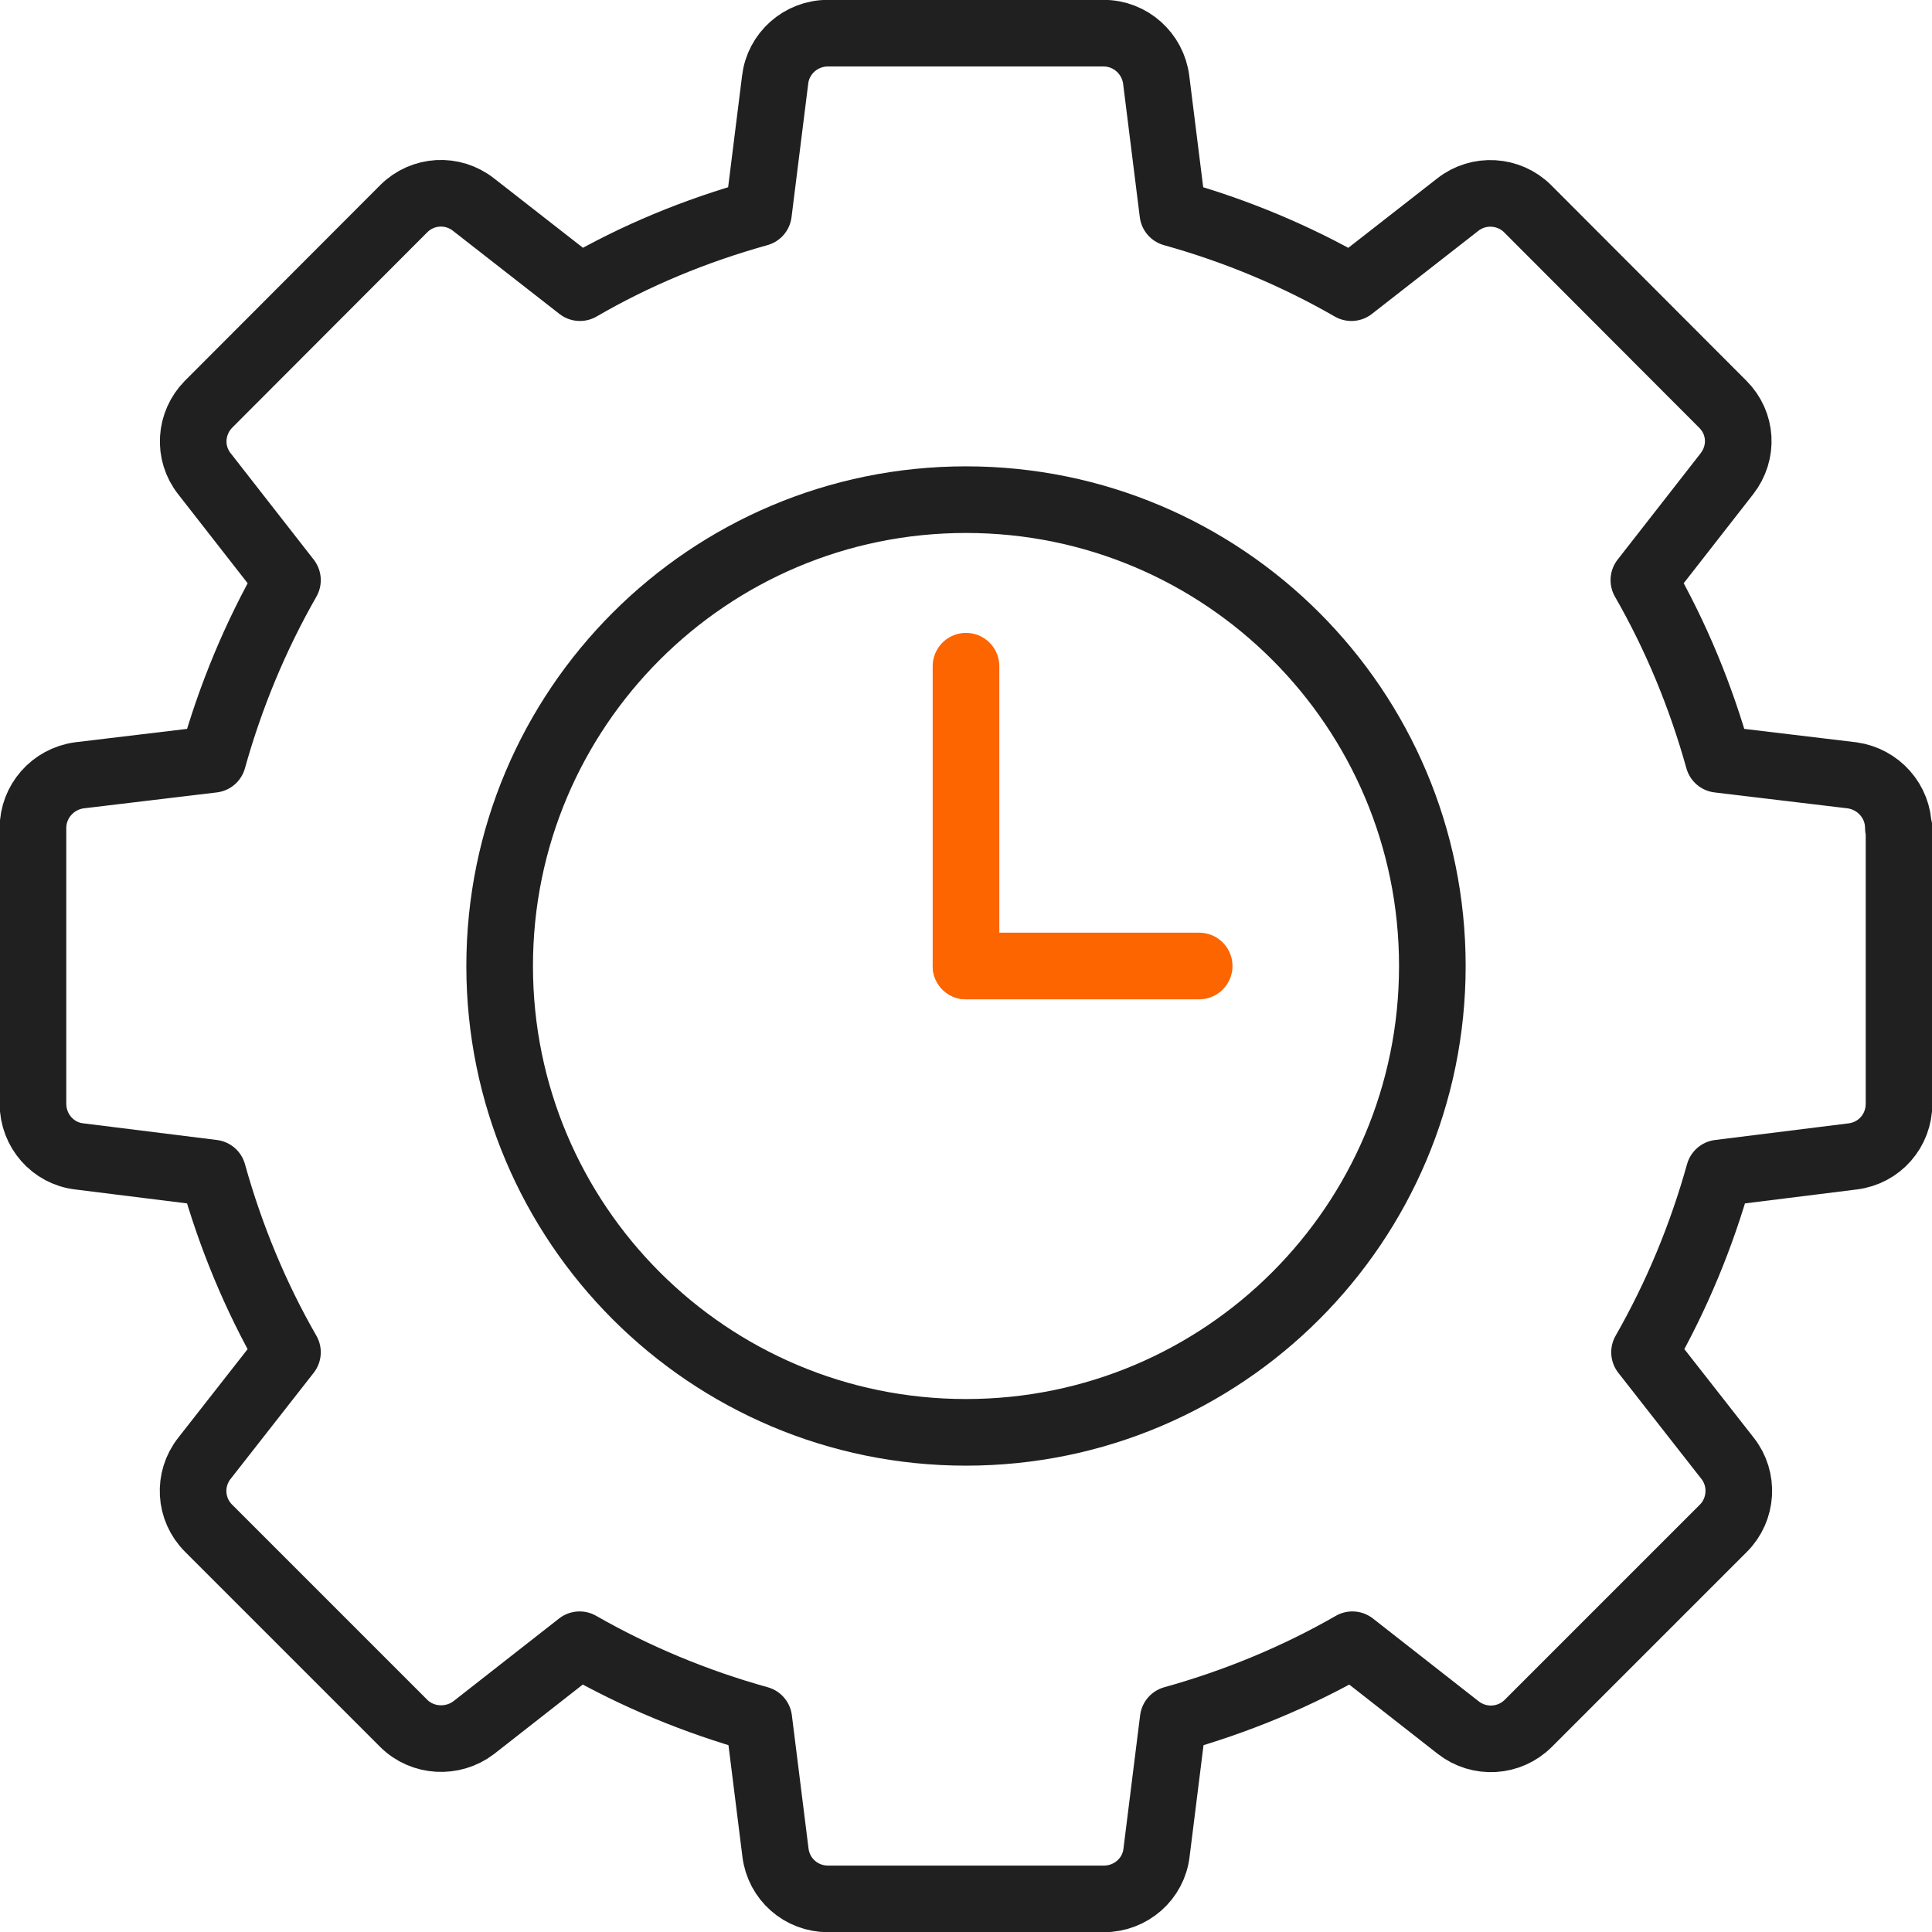 <svg width="58" height="58" viewBox="0 0 58 58" fill="none" xmlns="http://www.w3.org/2000/svg">
<path d="M57.01 24.856V33.136C57.01 33.946 56.42 34.616 55.62 34.716L51.61 35.216C51.08 37.116 50.33 38.916 49.37 40.596L51.86 43.776C52.36 44.406 52.3 45.316 51.74 45.876L45.88 51.736C45.31 52.306 44.41 52.356 43.78 51.866L40.6 49.376C38.93 50.336 37.12 51.086 35.22 51.616L34.72 55.616C34.63 56.406 33.95 57.006 33.14 57.006H24.86C24.05 57.006 23.38 56.416 23.28 55.616L22.78 51.616C20.88 51.086 19.08 50.336 17.4 49.376L14.22 51.866C13.59 52.346 12.68 52.296 12.12 51.736L6.26 45.876C5.69 45.306 5.64 44.406 6.14 43.776L8.63 40.596C7.67 38.926 6.92 37.116 6.39 35.216L2.38 34.716C1.59 34.626 0.99 33.946 0.99 33.136V24.856C0.99 24.066 1.58 23.386 2.38 23.276L6.39 22.796C6.92 20.896 7.67 19.096 8.63 17.416L6.14 14.226C5.64 13.596 5.7 12.706 6.26 12.136L12.12 6.266C12.69 5.696 13.59 5.646 14.22 6.146L17.41 8.636C19.08 7.666 20.87 6.926 22.77 6.396L23.27 2.396C23.36 1.606 24.04 0.996 24.85 0.996H33.13C33.94 0.996 34.61 1.606 34.71 2.396L35.21 6.396C37.11 6.926 38.9 7.676 40.57 8.636L43.76 6.146C44.39 5.646 45.3 5.706 45.86 6.266L51.72 12.136C52.29 12.706 52.34 13.586 51.84 14.226L49.35 17.416C50.31 19.086 51.06 20.896 51.59 22.796L55.6 23.276C56.39 23.386 56.99 24.056 56.99 24.856H57.01Z" stroke="#202020" stroke-width="2" stroke-linecap="round" stroke-linejoin="round"/>
<path d="M29 20V29" stroke="#FC6500" stroke-width="2" stroke-linecap="round" stroke-linejoin="round"/>
<path d="M36 29H29" stroke="#FC6500" stroke-width="2" stroke-linecap="round" stroke-linejoin="round"/>
<path d="M29 43C36.732 43 43 36.732 43 29C43 21.268 36.732 15 29 15C21.268 15 15 21.268 15 29C15 36.732 21.268 43 29 43Z" stroke="#202020" stroke-width="2" stroke-linecap="round" stroke-linejoin="round"/>
</svg>
